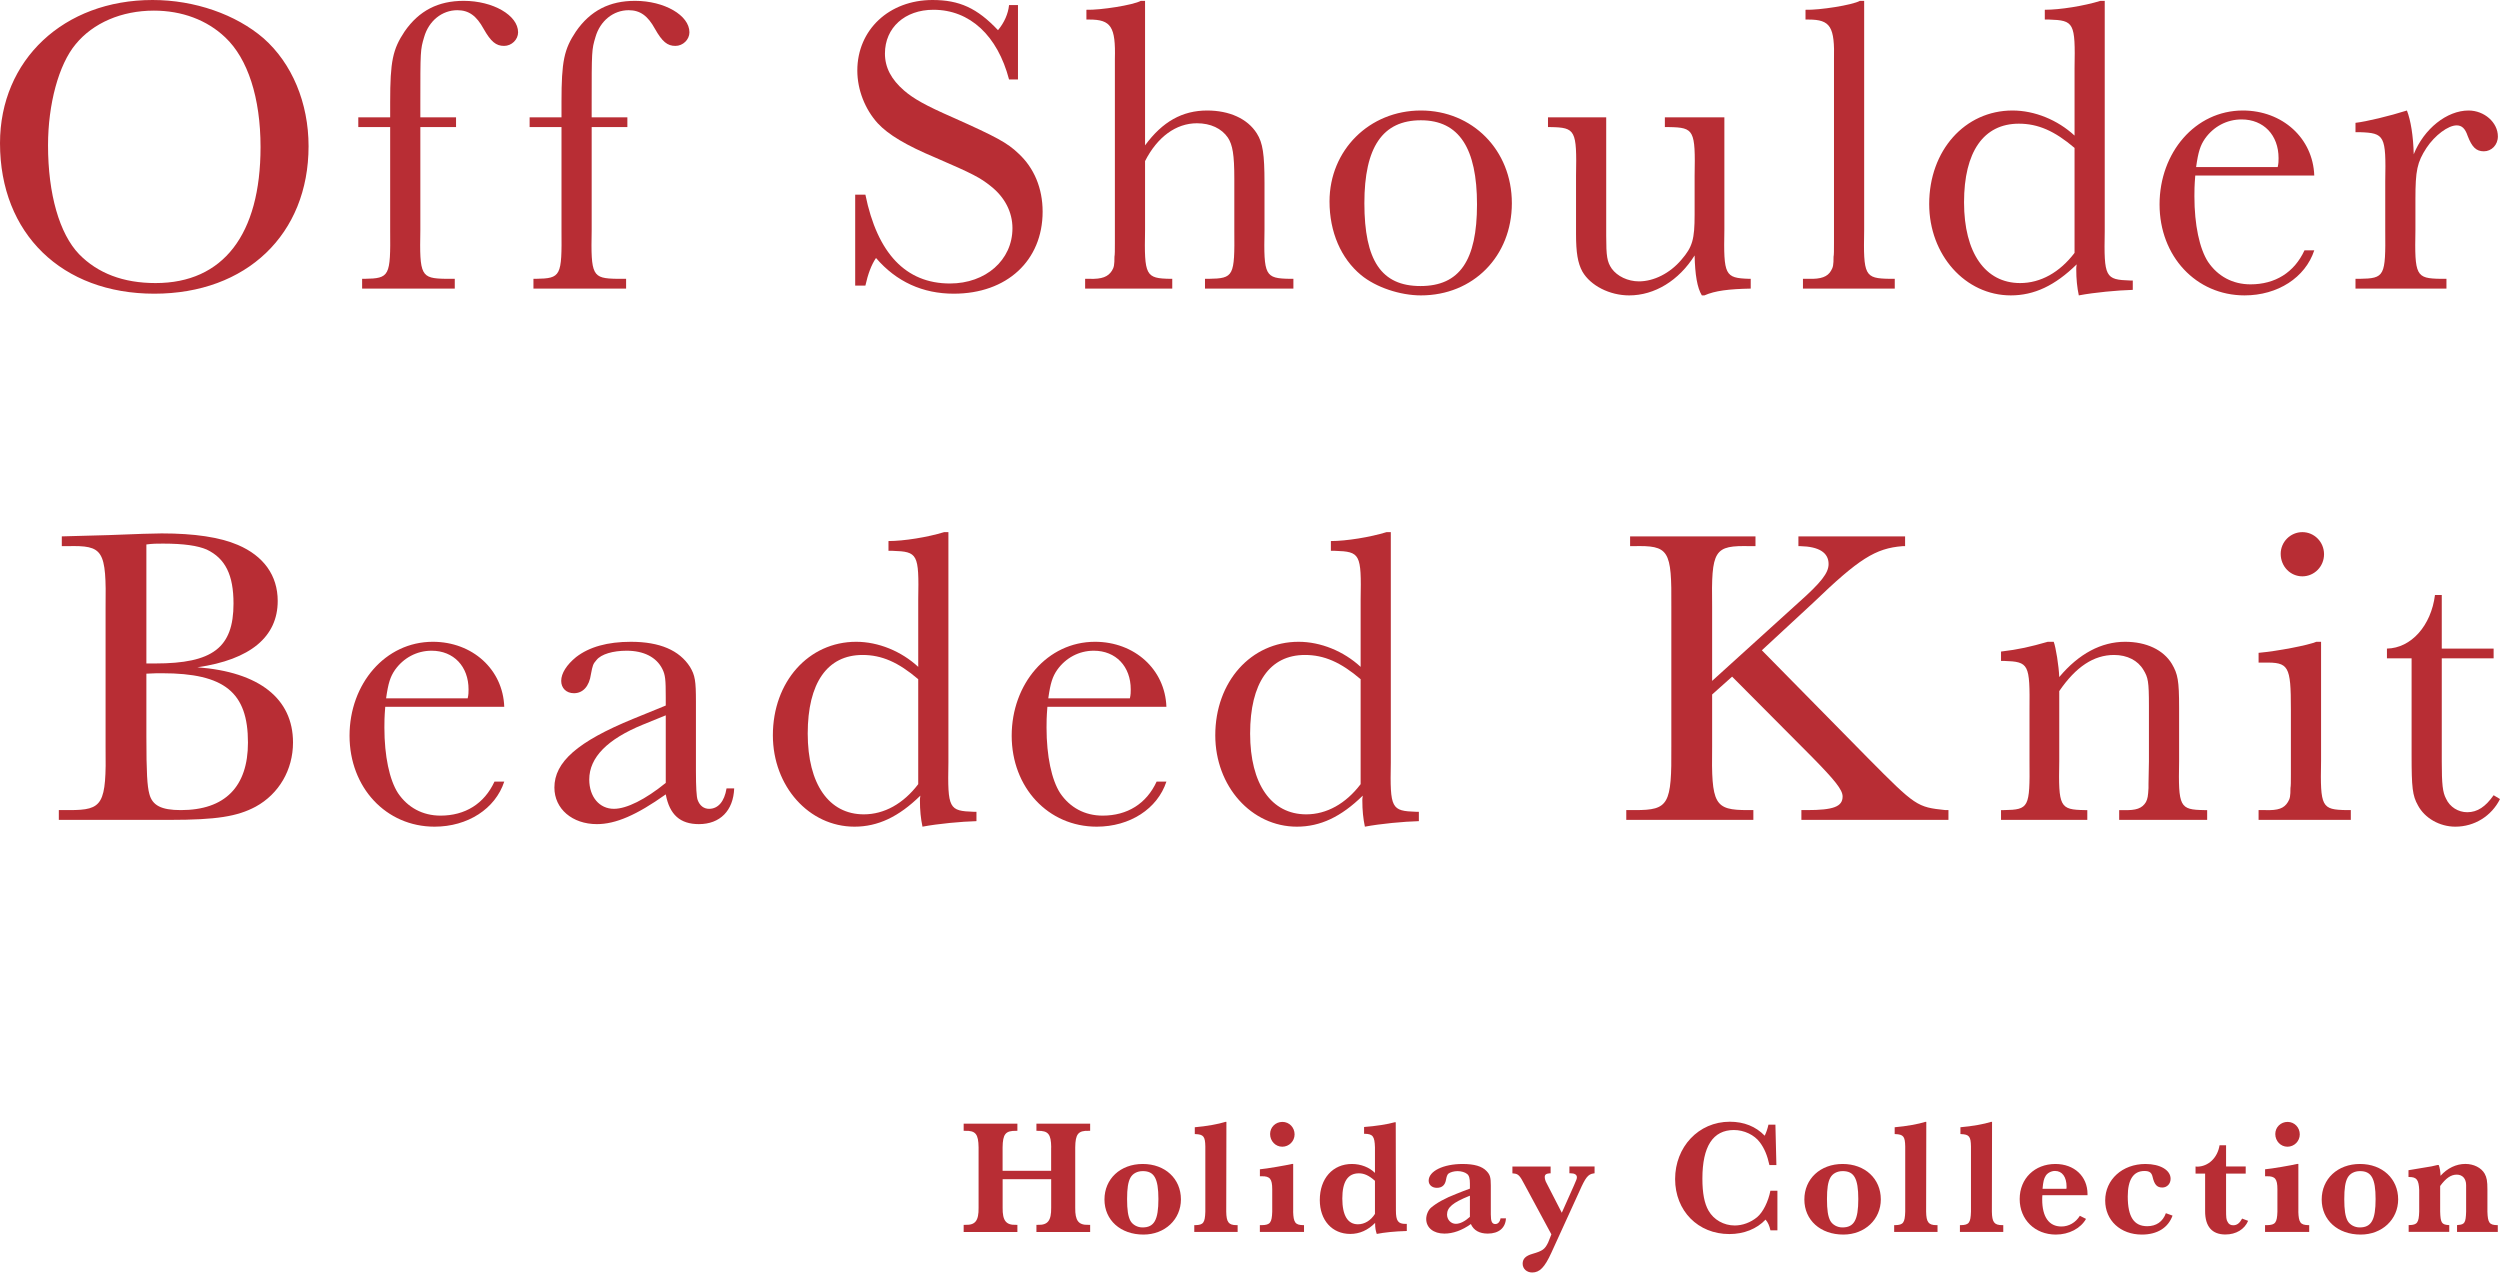 <?xml version="1.0" encoding="UTF-8"?><svg id="_レイヤー_1" xmlns="http://www.w3.org/2000/svg" viewBox="0 0 588.2 299.4"><defs><style>.cls-1{fill:#b82d34;}</style></defs><path class="cls-1" d="M62,9c6.7,5.9,10.6,15.2,10.6,25.4,0,20.7-14.6,34.7-36.3,34.7S0,55,0,33.7C0,14.1,15,0,35.9,0c9.9,0,19.6,3.4,26.1,9ZM17.8,10.4c-4,4.8-6.5,14.1-6.5,23.8,0,11.5,2.7,20.8,7.3,25.6,4.4,4.5,10.4,6.8,18,6.8,15.9,0,24.7-11.4,24.7-32,0-11.6-3-20.8-8.3-25.8-4.3-4.1-10.2-6.3-16.8-6.3-7.6,0-14.3,2.9-18.4,7.9Z"/><path class="cls-1" d="M107.3,29.9h-8.4v24.2c-.2,10.8.1,11.4,6,11.5h2.1v2.3h-21.8v-2.3h.6c5.9-.1,6.1-.6,6-11.5v-24.2h-7.5v-2.3h7.5v-3.6c0-9.6.6-12.4,3.4-16.6,3.4-4.9,7.9-7.2,13.9-7.2,6.9,0,12.8,3.4,12.8,7.4,0,1.7-1.5,3.2-3.3,3.2-1.9,0-3.1-1-4.8-4-1.7-3.1-3.5-4.4-6.2-4.4-3.6,0-6.7,2.5-7.8,6.3-.9,3-.9,3.2-.9,15.8v3.1h8.4v2.3Z"/><path class="cls-1" d="M147.61,29.9h-8.4v24.2c-.2,10.8.1,11.4,6,11.5h2.1v2.3h-21.8v-2.3h.6c5.9-.1,6.1-.6,6-11.5v-24.2h-7.5v-2.3h7.5v-3.6c0-9.6.6-12.4,3.4-16.6,3.4-4.9,7.9-7.2,13.9-7.2,6.9,0,12.8,3.4,12.8,7.4,0,1.7-1.5,3.2-3.3,3.2-1.9,0-3.1-1-4.8-4-1.7-3.1-3.5-4.4-6.2-4.4-3.6,0-6.7,2.5-7.8,6.3-.9,3-.9,3.2-.9,15.8v3.1h8.4v2.3Z"/><path class="cls-1" d="M201.21,45.8h2.4c2.8,13.8,9.5,20.9,19.9,20.9,8.4,0,14.7-5.5,14.7-13,0-3.8-1.8-7.3-5.1-9.9-2.5-2-4.2-2.9-13-6.7-6.9-2.9-11.1-5.4-13.6-8.1-3-3.3-4.8-7.9-4.8-12.4,0-9.6,7.5-16.6,17.7-16.6,6.3,0,10.5,1.9,15.4,7.1,1.5-1.8,2.4-3.9,2.6-5.9h2.1v17.5h-2.1c-2.7-10.3-9.2-16.4-17.8-16.4-6.7,0-11.4,4.2-11.4,10.3,0,3.3,1.5,6.1,4.5,8.7,2.2,1.9,5,3.5,11.4,6.3,10.3,4.6,12.9,6,15.5,8.5,3.7,3.4,5.7,8.2,5.7,13.7,0,11.5-8.4,19.3-20.9,19.3-7.3,0-13.5-2.8-18.3-8.4-1.1,1.6-1.9,3.8-2.5,6.5h-2.4v-21.4Z"/><path class="cls-1" d="M269.41,34.2c4.1-5.6,8.8-8.2,14.6-8.2,5.2,0,9.5,1.9,11.7,5.4,1.4,2.2,1.8,4.9,1.8,11.6v11.1c-.2,10.8.1,11.4,6,11.5h.8v2.3h-20.8v-2.3h.9c5.9-.1,6.1-.6,6-11.5v-12.1c0-5.6-.4-7.9-1.5-9.6-1.5-2.2-4.1-3.4-7.3-3.4-4.9,0-9.3,3.2-12.2,8.9v16.2c-.2,10.8.1,11.4,6,11.5h.4v2.3h-20.5v-2.3h1c3,.1,4.4-.5,5.3-1.9.5-.8.6-1.4.6-3.3.1-.5.1-1.5.1-3.2V13.9c.2-7.6-.9-9.3-6-9.3h-.7v-2.3c3.3.1,11-1.1,12.8-2.1h1v34Z"/><path class="cls-1" d="M355.71,47.8c0,12.5-9.1,21.7-21.4,21.7-4.9,0-10.6-1.9-14.1-4.8-4.7-3.9-7.4-10.1-7.4-17.3,0-12.1,9.4-21.4,21.5-21.4s21.4,9.3,21.4,21.8ZM321.01,47.8c0,13.5,4,19.5,13.2,19.5s13.3-6,13.3-19.2-4.2-19.8-13.2-19.8-13.3,6.3-13.3,19.5Z"/><path class="cls-1" d="M405.71,54c-.2,10.8.1,11.4,5.8,11.6h.4v2.3c-5.2.1-8.4.5-10.9,1.6h-.6c-1.1-1.8-1.6-4.9-1.7-9.4-3.7,5.9-9.4,9.4-15.4,9.4-4.6,0-9.1-2.3-11-5.6-1.1-2-1.5-4.5-1.5-8.8v-13.7c.2-10.8-.1-11.4-6-11.5h-.6v-2.3h13.7v27.9c0,4.8.2,6.1,1.3,7.7,1.3,1.8,3.8,3,6.4,3,3.5,0,7.3-1.9,10-5.1,2.6-3,3.1-4.8,3.1-10.6v-9.1c.2-10.8-.1-11.4-6-11.5h-1v-2.3h14v26.4Z"/><path class="cls-1" d="M438.6,54.1c-.2,10.8.1,11.4,6,11.5h1.2v2.3h-21.6v-2.3h1.3c3,.1,4.5-.5,5.3-1.9.5-.8.6-1.4.6-3.3.1-.4.1-1.5.1-3.2V14.2c.2-7.9-.8-9.6-6-9.6h-.7v-2.3c3.3.1,11-1.1,12.8-2.1h1v53.9Z"/><path class="cls-1" d="M488.1,16.1c.2-10.8-.1-11.3-6-11.5h-1v-2.3c3.6,0,9.2-.9,13.1-2.1h1v54.2c-.2,10.9.1,11.4,6,11.6h.6v2.2c-3.6.1-9,.6-12.7,1.3-.4-1.9-.6-3.8-.6-6.2,0-.1,0-.6.1-1.1-5.1,5-10,7.3-15.5,7.3-10.7,0-19.2-9.5-19.2-21.5,0-12.6,8.4-22,19.6-22,5.2,0,10.6,2.2,14.6,5.9v-15.8ZM488.1,34.8c-4.7-4-8.6-5.7-13.1-5.7-8.3,0-12.9,6.6-12.9,18.5s5,19,13.2,19c4.8,0,9.3-2.5,12.8-7.1v-24.7Z"/><path class="cls-1" d="M516.5,41.3c-.2,2.5-.2,3.6-.2,4.9,0,6.7,1.2,12.3,3.2,15.4,2.3,3.4,5.8,5.3,10,5.3,5.8,0,10.3-2.8,12.7-8h2.3c-2.1,6.4-8.6,10.6-16.4,10.6-11.4,0-20-9.2-20-21.4s8.4-22.1,19.6-22.1c9.3,0,16.5,6.5,16.8,15.3h-28ZM535.9,39.3c.2-.9.2-1.4.2-2.1,0-5.4-3.5-9.1-8.7-9.1-3.5,0-6.6,1.7-8.6,4.5-1.1,1.6-1.6,3.1-2.1,6.7h19.2Z"/><path class="cls-1" d="M554.2,28.9c2.6-.3,8-1.6,12.1-2.9.9,2.3,1.5,6,1.6,10.3,2.4-6,7.8-10.3,12.9-10.3,3.7,0,6.9,2.8,6.9,6.1,0,2-1.5,3.5-3.3,3.5s-2.8-1-3.8-3.6c-.6-1.8-1.4-2.5-2.6-2.5-2,0-5.1,2.3-7.1,5.3-2.2,3.4-2.6,5.3-2.6,12.1v7.2c-.2,10.8.1,11.4,5.9,11.5h1.4v2.3h-21.4v-2.3h1c5.9-.1,6.1-.6,6-11.5v-11.4c.2-10.8-.1-11.4-6-11.6h-1v-2.2Z"/><path class="cls-1" d="M25.54,125.9q9.9-.4,12.5-.4c7.7,0,13.7.9,17.9,2.7,6.1,2.6,9.4,7.2,9.4,13.2,0,8.4-6.4,13.8-18.9,15.6,14.6,1.1,22.5,7.4,22.5,17.7,0,6.4-3.3,12.1-8.8,15.1-4.3,2.3-9.2,3.1-20.2,3.1H13.84v-2.3h2.5c7.9,0,8.7-1.3,8.5-15v-32.5c.2-13.8-.5-14.8-9-14.6h-1.3v-2.3l11-.3ZM36.54,156.1c13.5,0,18.4-3.7,18.4-14.1,0-6.7-1.9-10.6-6.3-12.7-2.1-.9-5.3-1.4-10.3-1.4-1.5,0-2.4,0-3.9.2v28h2.1ZM34.44,173.3c0,8.5.2,11.7.7,13.5.7,2.7,2.8,3.8,7.4,3.8,10.4,0,15.8-5.5,15.8-15.9,0-11.8-5.5-16.3-20.2-16.3-1.4,0-1.5,0-3.7.1v14.8Z"/><path class="cls-1" d="M90.64,166.3c-.2,2.5-.2,3.6-.2,4.9,0,6.7,1.2,12.3,3.2,15.4,2.3,3.4,5.8,5.3,10,5.3,5.8,0,10.3-2.8,12.7-8h2.3c-2.1,6.4-8.6,10.6-16.4,10.6-11.4,0-20-9.2-20-21.4s8.4-22.1,19.6-22.1c9.3,0,16.5,6.5,16.8,15.3h-28ZM110.04,164.3c.2-.9.2-1.4.2-2.1,0-5.4-3.5-9.1-8.7-9.1-3.5,0-6.6,1.7-8.6,4.5-1.1,1.6-1.6,3.1-2.1,6.7h19.2Z"/><path class="cls-1" d="M172.74,185.5c-.2,5.2-3.3,8.4-8.3,8.4-4.4,0-6.9-2.2-7.8-7-6.9,4.9-11.8,7-16.2,7-5.8,0-10-3.6-10-8.6,0-6,5.4-10.8,18.6-16.2l7.6-3.1v-2c0-4.1-.1-5.2-.8-6.6-1.4-2.8-4.4-4.3-8.4-4.3-3.2,0-6,.8-7.1,2.2-.8.9-.9,1.2-1.3,3.3-.4,2.9-1.9,4.5-4,4.5-1.8,0-3-1.2-3-2.9,0-1.8,1.3-3.8,3.5-5.6,3.1-2.4,7.4-3.6,12.9-3.6,6.8,0,11.4,2,13.9,5.9,1.2,2,1.4,3.3,1.4,8.2v16.3q0,5.7.4,6.8c.5,1.4,1.5,2.1,2.7,2.1,2.1,0,3.6-1.7,4.1-4.8h1.8ZM151.24,170.5c-8.3,3.4-12.6,7.7-12.6,12.9,0,4.1,2.4,6.9,5.8,6.9,3,0,7.4-2.2,12.2-6.1v-15.9l-5.4,2.2Z"/><path class="cls-1" d="M216.04,141.1c.2-10.8-.1-11.3-6-11.5h-1v-2.3c3.6,0,9.2-.9,13.1-2.1h1v54.2c-.2,10.9.1,11.4,6,11.6h.6v2.2c-3.6.1-9,.6-12.7,1.3-.4-1.9-.6-3.8-.6-6.2,0-.1,0-.6.1-1.1-5.1,5-10,7.3-15.5,7.3-10.7,0-19.2-9.5-19.2-21.5,0-12.6,8.4-22,19.6-22,5.2,0,10.6,2.2,14.6,5.9v-15.8ZM216.04,159.8c-4.7-4-8.6-5.7-13.1-5.7-8.3,0-12.9,6.6-12.9,18.5s5,19,13.2,19c4.8,0,9.3-2.5,12.8-7.1v-24.7Z"/><path class="cls-1" d="M246.43,166.3c-.2,2.5-.2,3.6-.2,4.9,0,6.7,1.2,12.3,3.2,15.4,2.3,3.4,5.8,5.3,10,5.3,5.8,0,10.3-2.8,12.7-8h2.3c-2.1,6.4-8.6,10.6-16.4,10.6-11.4,0-20-9.2-20-21.4s8.4-22.1,19.6-22.1c9.3,0,16.5,6.5,16.8,15.3h-28ZM265.84,164.3c.2-.9.2-1.4.2-2.1,0-5.4-3.5-9.1-8.7-9.1-3.5,0-6.6,1.7-8.6,4.5-1.1,1.6-1.6,3.1-2.1,6.7h19.2Z"/><path class="cls-1" d="M320.13,141.1c.2-10.8-.1-11.3-6-11.5h-1v-2.3c3.6,0,9.2-.9,13.1-2.1h1v54.2c-.2,10.9.1,11.4,6,11.6h.6v2.2c-3.6.1-9,.6-12.7,1.3-.4-1.9-.6-3.8-.6-6.2,0-.1,0-.6.1-1.1-5.1,5-10,7.3-15.5,7.3-10.7,0-19.2-9.5-19.2-21.5,0-12.6,8.4-22,19.6-22,5.2,0,10.6,2.2,14.6,5.9v-15.8ZM320.13,159.8c-4.7-4-8.6-5.7-13.1-5.7-8.3,0-12.9,6.6-12.9,18.5s5,19,13.2,19c4.8,0,9.3-2.5,12.8-7.1v-24.7Z"/><path class="cls-1" d="M423.13,141.8c5.4-4.8,7.1-7,7.1-9.1,0-2.7-2.3-4.1-6.6-4.2h-.5v-2.3h25.1v2.3h-.6c-6.4.5-10.3,3-21,13.3l-12.1,11.2,24.9,25.3c11.3,11.4,11.6,11.6,18.3,12.3h.7v2.3h-34.6v-2.3h1.3c6.2,0,8.4-.8,8.4-3.2,0-1.6-1.9-3.9-7.1-9.2l-18.9-19-4.7,4.2v12.2c-.2,13.7.5,15,8.4,15h1.3v2.3h-29.9v-2.3h2.1c7.9,0,8.6-1.3,8.5-15v-32.8c.1-13.5-.5-14.5-9-14.3h-.7v-2.3h29.5v2.3h-1.2c-8.6-.2-9.2.8-9,14.3v17.4l20.3-18.4Z"/><path class="cls-1" d="M483.2,151c.5,1.3,1.2,5.7,1.3,8.3,4.6-5.5,9.9-8.3,15.5-8.3,5,0,9,1.9,11,5.2,1.4,2.4,1.7,3.9,1.7,10.3v12.6c-.2,10.8.1,11.4,5.9,11.5h.7v2.3h-20.7v-2.3h1c3,.1,4.4-.4,5.3-1.9.4-.8.5-1.4.6-3.3v-1l.1-5.3v-13c0-5.8-.2-6.7-1.3-8.5-1.3-2.2-3.8-3.5-6.9-3.5-4.8,0-9,2.8-12.9,8.5v16.5c-.2,10.8.1,11.4,6,11.5h.6v2.3h-20.3v-2.3h.7c5.9-.1,6.1-.6,6-11.5v-12c.1-10.9-.1-11.4-6-11.6h-.7v-2.2c4.2-.5,6.8-1.1,11-2.3h1.4Z"/><path class="cls-1" d="M546.1,179.1c-.2,10.8.1,11.4,6,11.5h1v2.3h-21.7v-2.3h1.6c3,.1,4.4-.4,5.3-1.9.5-.8.6-1.4.6-3.3.1-.5.1-1.5.1-3.2v-15.3c0-10.3-.5-11.1-6.3-11h-1.3v-2.3c4.5-.4,11.7-1.8,13.6-2.6h1.1v28.1ZM546.8,130.4c0,2.9-2.3,5.2-5.1,5.2s-5.1-2.3-5.1-5.3c0-2.8,2.3-5.1,5.1-5.1s5.1,2.3,5.1,5.2Z"/><path class="cls-1" d="M574.5,154.9v24.3c0,5.3.2,7.2,1,8.7.9,2,2.9,3.2,5,3.2,2.4,0,4.3-1.3,6.2-4l1.5.9c-2,4-6,6.5-10.5,6.5-3.7,0-7.2-2-8.8-5-1.3-2.3-1.5-4.2-1.5-11.8v-22.8h-5.8v-2.3c5.7-.1,10.4-5.4,11.3-12.6h1.6v12.6h12.2v2.3h-12.2Z"/><path class="cls-1" d="M247.33,269.96c-.04-3.13-.69-3.93-3.17-3.9h-.31v-1.68h12.64v1.68h-.34c-2.48-.08-3.13.76-3.17,3.9v14.21c-.04,3.02.76,4.09,3.09,4.01h.42v1.68h-12.64v-1.68h.34c2.33.08,3.17-.99,3.13-4.01v-6.72h-11.42v6.72c-.04,3.02.8,4.09,3.13,4.01h.34v1.68h-12.64v-1.68h.42c2.33.08,3.13-.99,3.09-4.01v-14.21c-.04-3.13-.69-3.97-3.17-3.9h-.34v-1.68h12.64v1.68h-.31c-2.48-.04-3.13.76-3.17,3.9v5.5h11.42v-5.5Z"/><path class="cls-1" d="M277.85,282.18c0,4.74-3.78,8.29-8.82,8.29-5.39,0-9.17-3.4-9.17-8.25s3.74-8.36,9.01-8.36,8.98,3.48,8.98,8.33ZM265.98,277.06c-.57,1.03-.8,2.56-.8,5.08s.23,4.09.8,5.12c.53.92,1.64,1.53,2.83,1.53,2.75,0,3.74-1.76,3.74-6.68s-1.03-6.57-3.67-6.57c-1.3,0-2.37.57-2.9,1.53Z"/><path class="cls-1" d="M281.1,265.22c2.75-.23,5.65-.76,7.18-1.26h.27l-.04,21.12c.04,2.44.53,3.17,2.41,3.17h.27v1.6h-10.2v-1.6h.27c1.87-.04,2.25-.57,2.33-3.17v-15.35c-.04-2.33-.42-2.83-2.33-2.9h-.15v-1.6Z"/><path class="cls-1" d="M304.25,285.08c.08,2.56.5,3.13,2.33,3.17h.23v1.6h-10.39v-1.6h.5c1.91-.04,2.33-.57,2.41-3.17v-5.27c0-2.41-.53-3.09-2.44-3.06h-.46v-1.64c1.49-.12,6.34-.96,7.56-1.26h.27v11.23ZM304.59,266.9c0,1.6-1.3,2.9-2.9,2.9s-2.86-1.34-2.86-2.98,1.3-2.86,2.9-2.86,2.86,1.3,2.86,2.94Z"/><path class="cls-1" d="M330.99,289.63c-2.83.08-5.35.34-7.07.69-.27-.84-.38-1.49-.38-2.37v-.23c-1.68,1.72-3.67,2.6-5.84,2.6-4.28,0-7.18-3.21-7.18-7.98,0-5.08,3.06-8.48,7.56-8.48,2.1,0,4.12.8,5.42,2.1v-6.03c-.08-2.56-.5-3.13-2.37-3.17h-.19v-1.6c2.67-.19,5.61-.65,7.18-1.11h.27l.04,20.74c0,2.48.5,3.17,2.29,3.17h.27v1.68ZM323.5,277.82c-1.37-1.22-2.52-1.76-3.78-1.76-2.6,0-3.9,1.95-3.9,5.92s1.26,6.07,3.67,6.07c1.57,0,3.02-.88,4.01-2.44v-7.79Z"/><path class="cls-1" d="M354.32,286.65c-.11,2.25-1.68,3.59-4.28,3.59-1.95,0-3.32-.76-3.97-2.25-2.06,1.49-4.2,2.25-6.23,2.25-2.56,0-4.28-1.37-4.28-3.44,0-.96.46-2.06,1.11-2.64,1.3-1.11,3.32-2.25,6-3.28.34-.11.92-.34,1.64-.65l1.53-.57v-1.18c0-1.22-.19-1.95-.69-2.29-.46-.38-1.34-.65-2.21-.65s-1.76.27-2.18.61c-.23.23-.42.69-.53,1.37-.23,1.34-.95,1.95-2.18,1.95-1.11,0-1.91-.69-1.91-1.68,0-2.25,3.44-3.93,7.98-3.93,2.75,0,4.58.53,5.65,1.68.8.84.99,1.45.99,3.36v6.84c0,1.64.27,2.25,1.07,2.25.61,0,1.07-.5,1.22-1.34h1.26ZM345.62,281.41c-3.78,1.53-5.16,2.67-5.16,4.35,0,1.22.92,2.18,2.06,2.18.99,0,2.14-.57,3.32-1.64v-4.97l-.23.08Z"/><path class="cls-1" d="M364.83,274.46v1.6h-.27c-.8.08-1.11.31-1.11.88,0,.38.15.96.42,1.41l3.59,6.99,2.86-6.42c.61-1.41.69-1.57.69-1.95,0-.57-.54-.92-1.45-.92h-.31v-1.6h5.92v1.6l-.27.04c-1.26.19-1.87.96-3.28,4.16l-6.61,14.48c-1.57,3.44-2.75,4.66-4.51,4.66-1.3,0-2.25-.88-2.25-2.06s.73-1.87,2.33-2.33c2.37-.69,2.9-1.07,3.67-2.67l.76-1.91-6.34-11.76c-1.07-2.06-1.45-2.48-2.52-2.56l-.31-.04v-1.6h8.98Z"/><path class="cls-1" d="M418.19,280.15v9.32h-1.64c-.27-1.15-.57-1.83-1.15-2.52-2.06,2.18-5.08,3.4-8.52,3.4-7.37,0-12.76-5.46-12.76-12.95s5.46-13.48,12.87-13.48c3.32,0,6.11,1.11,8.21,3.29.38-.8.65-1.57.88-2.6h1.64l.23,9.51h-1.64c-.5-2.29-1.18-3.93-2.25-5.35-1.3-1.76-3.71-2.9-6.11-2.9-4.93,0-7.41,3.86-7.41,11.42,0,3.44.46,5.84,1.45,7.56,1.22,2.14,3.59,3.48,6.15,3.48,1.83,0,3.74-.69,5.27-1.95,1.38-1.15,2.64-3.67,3.13-6.23h1.64Z"/><path class="cls-1" d="M442.52,282.18c0,4.74-3.78,8.29-8.82,8.29-5.39,0-9.17-3.4-9.17-8.25s3.74-8.36,9.01-8.36,8.98,3.48,8.98,8.33ZM430.65,277.06c-.57,1.03-.8,2.56-.8,5.08s.23,4.09.8,5.12c.53.92,1.64,1.53,2.83,1.53,2.75,0,3.74-1.76,3.74-6.68s-1.03-6.57-3.67-6.57c-1.3,0-2.37.57-2.9,1.53Z"/><path class="cls-1" d="M445.77,265.22c2.75-.23,5.65-.76,7.18-1.26h.27l-.04,21.12c.04,2.44.53,3.17,2.41,3.17h.27v1.6h-10.2v-1.6h.27c1.87-.04,2.25-.57,2.33-3.17v-15.35c-.04-2.33-.42-2.83-2.33-2.9h-.15v-1.6Z"/><path class="cls-1" d="M461.24,265.22c2.75-.23,5.65-.76,7.18-1.26h.27l-.04,21.12c.04,2.44.53,3.17,2.41,3.17h.27v1.6h-10.2v-1.6h.27c1.87-.04,2.25-.57,2.33-3.17v-15.35c-.04-2.33-.42-2.83-2.33-2.9h-.15v-1.6Z"/><path class="cls-1" d="M490.81,286.76c-1.26,2.25-4.01,3.71-7.1,3.71-4.93,0-8.52-3.51-8.52-8.36s3.55-8.25,8.4-8.25c4.43,0,7.56,2.9,7.56,7.07v.27h-10.62c-.04.42-.04.69-.04,1.03,0,4.09,1.6,6.34,4.51,6.34,1.76,0,3.36-.92,4.35-2.52l1.45.73ZM486.18,279.7c.04-.19.04-.31.04-.5,0-2.29-1.03-3.7-2.71-3.7-.88,0-1.76.46-2.18,1.11-.46.73-.61,1.41-.76,3.09h5.61Z"/><path class="cls-1" d="M511.16,286c-1.03,2.86-3.59,4.47-7.22,4.47-5.04,0-8.63-3.32-8.63-8.02,0-4.93,4.05-8.59,9.47-8.59,3.48,0,5.92,1.45,5.92,3.48,0,1.18-.84,2.06-1.95,2.06-1.26,0-1.87-.69-2.29-2.52-.23-.99-.73-1.37-1.91-1.37-2.6,0-3.93,2.02-3.93,6,0,4.77,1.45,6.99,4.58,6.99,2.14,0,3.67-1.07,4.39-3.06l1.57.57Z"/><path class="cls-1" d="M523.75,276.14v8.4c0,1.99.04,2.41.38,2.98.27.54.73.76,1.3.76.88,0,1.49-.46,2.1-1.57l1.41.53c-.84,1.99-2.83,3.21-5.35,3.21-3.13,0-4.77-1.87-4.77-5.46v-8.86h-2.25v-1.68c.19.04.34.04.34.04,2.67,0,4.85-2.1,5.31-5.04h1.53v5h4.62v1.68h-4.62Z"/><path class="cls-1" d="M540.75,285.08c.08,2.56.5,3.13,2.33,3.17h.23v1.6h-10.39v-1.6h.5c1.91-.04,2.33-.57,2.41-3.17v-5.27c0-2.41-.53-3.09-2.44-3.06h-.46v-1.64c1.49-.12,6.34-.96,7.56-1.26h.27v11.23ZM541.09,266.9c0,1.6-1.3,2.9-2.9,2.9s-2.86-1.34-2.86-2.98,1.3-2.86,2.9-2.86,2.86,1.3,2.86,2.94Z"/><path class="cls-1" d="M564.24,282.18c0,4.74-3.78,8.29-8.82,8.29-5.39,0-9.17-3.4-9.17-8.25s3.74-8.36,9.01-8.36,8.98,3.48,8.98,8.33ZM552.36,277.06c-.57,1.03-.8,2.56-.8,5.08s.23,4.09.8,5.12c.53.92,1.64,1.53,2.83,1.53,2.75,0,3.74-1.76,3.74-6.68s-1.03-6.57-3.67-6.57c-1.3,0-2.37.57-2.9,1.53Z"/><path class="cls-1" d="M573.79,274.12c.23.61.38,1.37.42,2.52,1.6-1.79,3.67-2.79,5.84-2.79,1.95,0,3.74.88,4.54,2.29.5.92.65,1.72.65,3.78v5.16c.08,2.6.46,3.13,2.25,3.17h.19v1.6h-9.59v-1.6l.27-.04c1.53-.11,1.79-.53,1.87-3.13v-6.23c0-1.53-.84-2.48-2.21-2.48s-2.56.84-3.9,2.67v6.03c.08,2.6.34,3.06,1.99,3.17h.15v1.6h-9.55v-1.6h.15c1.87-.04,2.25-.57,2.33-3.17v-5.12c-.11-2.37-.61-3.02-2.33-3.02h-.19v-1.6c.8-.15,1.3-.23,3.4-.57,1.76-.27,2.56-.42,3.4-.65h.31Z"/></svg>